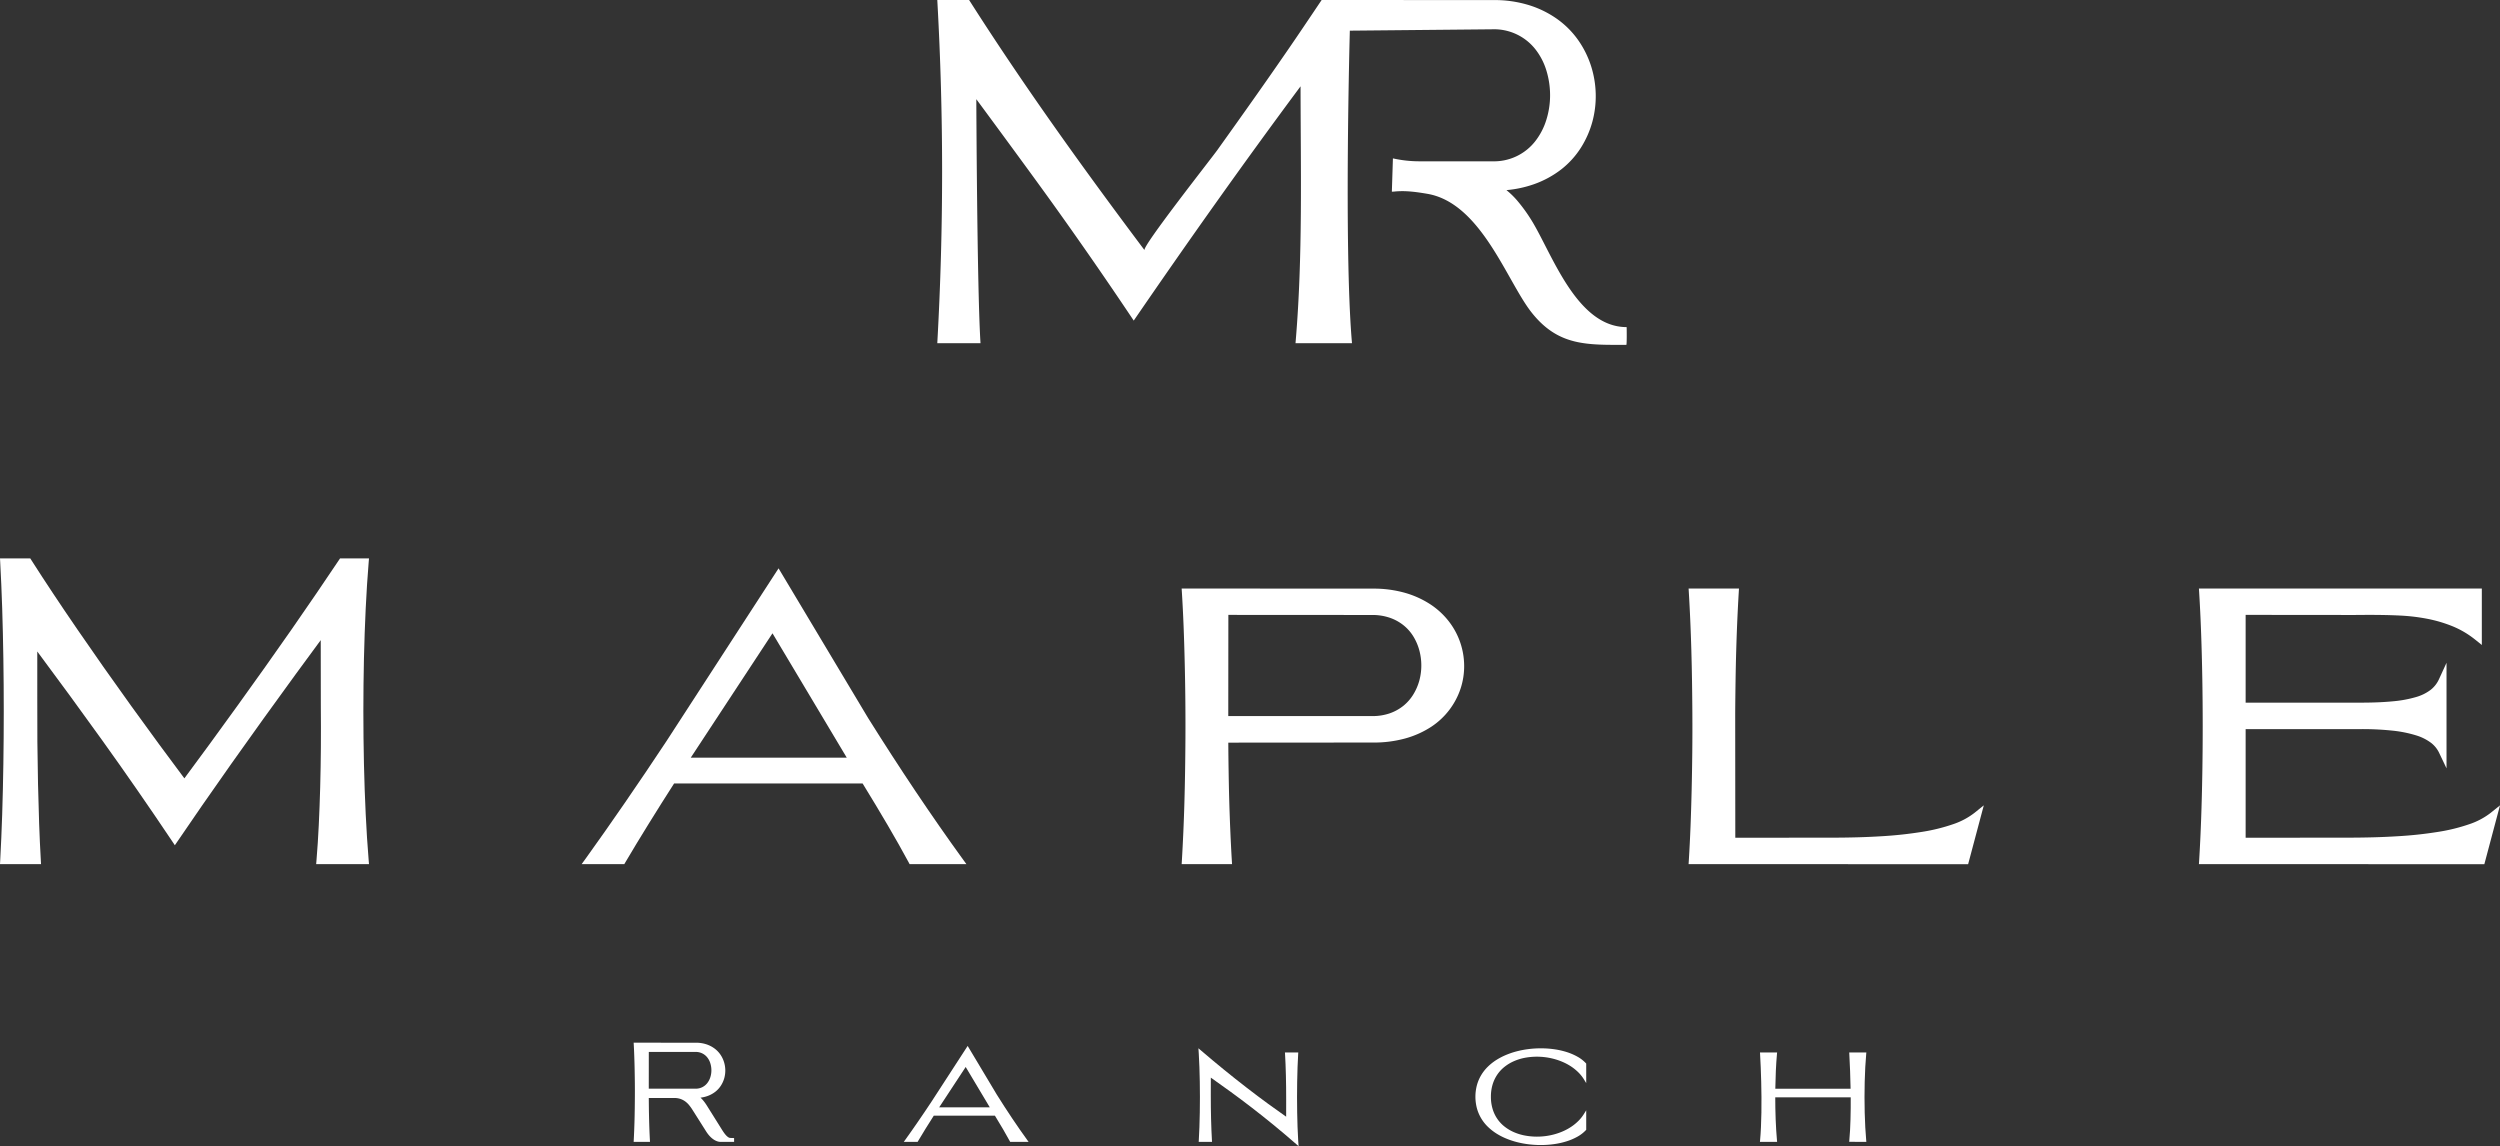 <svg xmlns="http://www.w3.org/2000/svg" xmlns:xlink="http://www.w3.org/1999/xlink" width="1887.906" height="865.567" viewBox="0 0 1887.906 865.567"><rect x="0" y="0" width="1887.906" height="865.567" fill="#333333" stroke="none"/><defs><clipPath id="clip-path"><rect id="Rectangle_1054" data-name="Rectangle 1054" width="1887.906" height="865.567" fill="none"></rect></clipPath></defs><g id="Group_917" data-name="Group 917" transform="translate(0 0)"><g id="Group_916" data-name="Group 916" transform="translate(0 0)" clip-path="url(#clip-path)"><path id="Path_9286" data-name="Path 9286" d="M594.48,247.024c-38.072,0-56.519-56.1-72.074-81.01a120.433,120.433,0,0,0-10.775-14.769,61.241,61.241,0,0,0-7.93-7.672,84.534,84.534,0,0,0,20.612-4.406,73.647,73.647,0,0,0,20.89-11.34,64.917,64.917,0,0,0,14.788-16.369A72.037,72.037,0,0,0,568.6,91.891a74.1,74.1,0,0,0,2.519-21.062A75.129,75.129,0,0,0,567.6,49.853a72.942,72.942,0,0,0-9.52-19.261A67.144,67.144,0,0,0,542.52,14.731,75.307,75.307,0,0,0,521.084,4,88.18,88.18,0,0,0,493.892.057L364.15,0S351.124,19.424,344.4,29.28c-19.328,28.341-39.193,56.3-59.144,84.209-4.166,5.843-56.864,72.764-54.862,75.426-45.888-61.146-90.7-123.4-131.821-187.89L97.921,0H73.9l.125,2.337a2308.725,2308.725,0,0,1,0,254.486l-.125,2.347h32.622l-.134-2.347C103.917,213.77,103.371,74.9,103.371,74.9s38.772,52.477,57.583,78.7c20.152,28.1,40.16,56.97,59.469,85.79l1.82,2.72c40.927-59.7,82.811-118.843,125.979-176.924.077,63.789,1.7,127.942-3.611,191.578l-.2,2.4h42.65l-.2-2.4c-5.871-71.538-1.427-233.606-1.427-233.606l107.7-1.034a39.633,39.633,0,0,1,32.661,15.4,49.163,49.163,0,0,1,8.141,15.966,63.887,63.887,0,0,1,2.72,18.485,62.036,62.036,0,0,1-2.806,18.466,50.256,50.256,0,0,1-8.227,15.976,39.46,39.46,0,0,1-32.412,15.4H437.957a91.716,91.716,0,0,1-19.989-2.212l-.8,25.142a19.92,19.92,0,0,0,2.165-.115c8.237-.824,16.388.335,24.539,1.714,40.783,6.925,60.111,65.963,78.826,89.63,20.114,25.429,41.674,24.462,71.528,24.452.46,0,.3-12.47.258-13.409" transform="translate(633.909 -0.002)" fill="#fff"></path><path id="Path_9287" data-name="Path 9287" d="M276.17,81.747c.584-12.193,1.331-23.792,2.212-34.481l.268-3.237H256.775l-.891,1.331Q247.968,57.2,239.017,70.32q-8.951,13.146-18.677,27.115t-20.085,28.552q-10.359,14.582-20.937,29.27t-21.282,29.337q-9.468,12.988-18.8,25.506-9.4-12.528-18.936-25.506-10.761-14.654-21.34-29.337T78.137,126Q67.893,111.443,58.31,97.455q-9.583-13.965-18.3-27.1c-5.728-8.63-11.206-17.02-16.254-24.941l-.881-1.389H0L.172,47.19C.766,57.85,1.255,69.468,1.657,81.7c.383,12.212.69,25,.881,38.005.2,13.045.3,26.425.3,39.748s-.1,26.7-.3,39.748c-.192,13-.5,25.793-.881,38.005-.4,12.25-.9,23.859-1.485,34.509L0,274.876H30.985l-.172-3.17c-.5-8.582-.919-17.844-1.264-27.508q-.517-14.539-.843-29.989-.345-15.444-.488-31.569t-.067-32.258V114.3c16.5,22.144,32.939,44.633,48.953,66.959,17.805,24.826,35.458,50.294,52.477,75.694l2.452,3.678,20.411-29.768q10.876-15.689,22.642-32.335t23.935-33.551q12.169-16.91,24.424-33.714,9.482-13,18.763-25.535l.067,49.939q.144,15.531.038,30.9c-.077,10.133-.249,20.277-.517,30.142s-.632,19.52-1.073,28.667c-.441,9.176-1.006,18-1.7,26.253l-.268,3.247h39.892l-.268-3.247c-.881-10.67-1.628-22.269-2.212-34.471-.584-12.154-1.034-24.931-1.331-37.977-.287-13-.441-26.368-.441-39.729s.153-26.732.441-39.729c.3-13.045.747-25.822,1.331-37.977" transform="translate(0 377.676)" fill="#fff"></path><path id="Path_9288" data-name="Path 9288" d="M315.967,239.481c-5.852-8.409-11.857-17.2-17.853-26.129-6.005-8.955-12.1-18.208-18.1-27.5q-9.065-14.008-17.834-28.006L194.557,44.81l-84.64,130.48q-7.83,11.824-15.708,23.514T78.636,221.657q-7.686,11.163-15.085,21.7T49.289,263.436l-3.429,4.741H78.08l.862-1.475c5.373-9.118,11.283-18.878,17.556-29,6.044-9.769,12.5-20.008,19.194-30.458H258.011c6.829,11.11,13.179,21.675,18.9,31.435,5.938,10.143,11.244,19.539,15.756,27.929l.843,1.571h42.9l-3.448-4.751c-5.44-7.5-11.158-15.555-16.991-23.945m-126-145.613,56.079,93.912H128.259Z" transform="translate(393.384 384.375)" fill="#fff"></path><path id="Path_9289" data-name="Path 9289" d="M295.165,71.506A57.9,57.9,0,0,0,281.229,58.5a70.09,70.09,0,0,0-19.223-8.793,86.575,86.575,0,0,0-24.385-3.228L93.166,46.4l.2,3.18c.488,7.9.91,16.311,1.255,25q.517,13.189.843,27.268.345,14.094.488,28.724t.067,29.27q-.072,12.284-.259,24.443t-.517,23.763q-.331,11.608-.814,22.5t-1.063,20.794l-.192,3.18h38.044l-.191-3.18q-.589-9.9-1.063-20.832t-.824-22.527q-.33-11.608-.508-23.772-.172-10.66-.24-21.426l109.227-.077a89.312,89.312,0,0,0,24.749-3.189,69.944,69.944,0,0,0,19.338-8.745,55.35,55.35,0,0,0,22.135-28.925,53.913,53.913,0,0,0,2.663-17.24,55.036,55.036,0,0,0-11.34-33.1M128.441,66.315l108.508.067a40.284,40.284,0,0,1,13.5,2.126,34.7,34.7,0,0,1,10.4,5.756,32.58,32.58,0,0,1,7.365,8.448,40.428,40.428,0,0,1,4.444,10.4,43.891,43.891,0,0,1,1.494,11.446,43.186,43.186,0,0,1-1.523,11.417,40.369,40.369,0,0,1-4.521,10.411,33.638,33.638,0,0,1-7.375,8.477,34.588,34.588,0,0,1-10.325,5.747,39.76,39.76,0,0,1-13.39,2.117H128.374Z" transform="translate(799.172 398.031)" fill="#fff"></path><path id="Path_9290" data-name="Path 9290" d="M333.065,224.3a136.219,136.219,0,0,1-23.466,5.823,300.29,300.29,0,0,1-30.716,3.333c-11.388.718-24.05,1.073-37.651,1.073l-72.821.067-.077-93.605q.086-12.341.268-24.443.173-12.083.508-23.686t.814-22.5q.488-10.89,1.073-20.794l.191-3.17H133.145l.192,3.17q.589,9.9,1.063,20.794t.814,22.5q.331,11.608.517,23.725t.259,24.481q.086,14.626-.067,29.27t-.488,28.724q-.331,14.08-.843,27.268c-.345,8.7-.766,17.106-1.255,25l-.2,3.18h94.256q13.246,0,26.454.038t27.182.038h63.2l11.838-44.47-7.136,5.756a54.689,54.689,0,0,1-15.861,8.429" transform="translate(1142.023 398.04)" fill="#fff"></path><path id="Path_9291" data-name="Path 9291" d="M393.607,215.874a54.461,54.461,0,0,1-15.861,8.429,136.114,136.114,0,0,1-23.476,5.823,299.67,299.67,0,0,1-30.716,3.333c-11.379.718-24.05,1.073-37.641,1.073l-77.265.077V152.564h86.968a217.151,217.151,0,0,1,24.347,1.2A91.382,91.382,0,0,1,337.4,157.3a36.387,36.387,0,0,1,11.187,5.584,20.776,20.776,0,0,1,6.063,7.365l5.7,11.944V102.481l-5.718,12.451a21.571,21.571,0,0,1-6.216,7.94,33.439,33.439,0,0,1-11.082,5.479,89.128,89.128,0,0,1-17.365,3.209c-6.9.68-15.085,1.025-24.357,1.025H208.647V66.3l79.928.077c2.624,0,5.268-.01,7.911-.038,9.272-.077,19.079,0,28.925.479a145.382,145.382,0,0,1,20.382,2.433,102.454,102.454,0,0,1,19.175,5.68,69.023,69.023,0,0,1,17.164,10.181l4.875,3.927V46.4H173.372l.2,3.18c.584,9.578,1.082,20.018,1.475,31.013s.69,22.489.881,34.155c.2,11.714.3,23.725.3,35.707s-.1,24-.3,35.716c-.192,11.666-.489,23.159-.881,34.145-.393,11.005-.891,21.445-1.475,31.023l-.2,3.17h98.691q13.246,0,26.464.038t27.182.038h63.2l11.829-44.461Z" transform="translate(1487.173 398.031)" fill="#fff"></path><path id="Path_9292" data-name="Path 9292" d="M121.555,153.69a8.2,8.2,0,0,1-1.59-1.293,18.792,18.792,0,0,1-1.676-2.021c-.565-.785-1.14-1.638-1.7-2.548l-11.359-18.141a35.2,35.2,0,0,0-3.1-4.243,18,18,0,0,0-1.7-1.724,23.626,23.626,0,0,0,5.172-1.188,21.275,21.275,0,0,0,6.044-3.285,18.68,18.68,0,0,0,4.291-4.751,20.9,20.9,0,0,0,2.5-5.67,21.59,21.59,0,0,0-.3-12.173,20.98,20.98,0,0,0-2.749-5.574,19.417,19.417,0,0,0-4.521-4.6,21.921,21.921,0,0,0-6.206-3.113,25.429,25.429,0,0,0-7.844-1.14L49.96,82.21l.057,1.025c.163,2.854.3,5.881.4,9.022.115,3.17.211,6.455.278,9.837s.125,6.829.163,10.344.038,7.049.019,10.584q-.029,4.439-.086,8.812t-.163,8.582q-.115,4.2-.268,8.141c-.105,2.624-.22,5.134-.345,7.509l-.057,1.025H62.287l-.048-1.025q-.2-3.563-.354-7.519c-.1-2.643-.192-5.354-.259-8.141s-.134-5.651-.172-8.582q-.043-3.908-.077-7.854H80.571a14.435,14.435,0,0,1,4.626.68,13.838,13.838,0,0,1,3.649,1.877,16.2,16.2,0,0,1,3,2.854,34.859,34.859,0,0,1,2.653,3.726l10.162,16.062a24.805,24.805,0,0,0,2.758,3.62,16.926,16.926,0,0,0,2.826,2.452,11.608,11.608,0,0,0,2.787,1.418,8.154,8.154,0,0,0,2.586.46h10.191v-2.9l-2.864-.077a2.928,2.928,0,0,1-1.389-.45M61.4,89.173l35.2.019a10.964,10.964,0,0,1,9.042,4.262A13.532,13.532,0,0,1,107.9,97.9a17.846,17.846,0,0,1,.766,5.172,17.221,17.221,0,0,1-.785,5.162,13.972,13.972,0,0,1-2.289,4.444,10.919,10.919,0,0,1-8.965,4.262H61.377Z" transform="translate(428.553 705.19)" fill="#fff"></path><path id="Path_9293" data-name="Path 9293" d="M158.877,145.611c-1.9-2.73-3.841-5.584-5.785-8.476-1.954-2.912-3.927-5.91-5.881-8.927s-3.889-6.063-5.776-9.08L119.5,82.464l-27.46,42.325q-2.543,3.836-5.1,7.624t-5.057,7.413q-2.485,3.62-4.894,7.04c-1.59,2.28-3.142,4.454-4.626,6.513l-1.111,1.542h10.45l.287-.479c1.743-2.96,3.659-6.13,5.689-9.415,1.964-3.161,4.061-6.484,6.226-9.875h46.175c2.213,3.6,4.272,7.03,6.12,10.191,1.935,3.295,3.649,6.341,5.115,9.061l.278.517h13.917l-1.121-1.542c-1.762-2.433-3.62-5.048-5.517-7.768M118.008,98.373,136.2,128.84H97.99Z" transform="translate(611.246 707.369)" fill="#fff"></path><path id="Path_9294" data-name="Path 9294" d="M169.349,142.233c-.124-3.573-.22-7.3-.287-11.082-.067-3.755-.1-7.653-.1-11.58s.029-7.825.1-11.58c.067-3.783.163-7.509.287-11.082s.287-6.954.479-10.066l.067-1.025H159.829l.067,1.025q.215,3.692.383,7.816c.105,2.749.2,5.584.268,8.505s.124,5.919.163,8.955q.043,4.583.048,9.176l-.019,13.036c-4.272-2.969-8.793-6.206-13.476-9.626-5.22-3.812-10.7-7.94-16.283-12.241-5.594-4.32-11.369-8.888-17.154-13.61-5.823-4.732-11.743-9.683-17.585-14.7l-1.753-1.5.268,4.2c.192,3.113.354,6.494.479,10.066s.23,7.289.287,11.082.1,7.691.1,11.58-.029,7.787-.1,11.58-.163,7.519-.287,11.082-.287,6.954-.479,10.066l-.057,1.025h10.057L104.7,152.3c-.144-2.461-.278-5.067-.383-7.816s-.211-5.584-.278-8.505-.125-5.919-.163-8.955q-.043-4.583-.048-9.176l.029-13.026c5.019,3.534,9.99,7.088,14.817,10.6,5.335,3.879,10.775,7.959,16.158,12.107s10.909,8.544,16.426,13.055c5.488,4.482,11.244,9.358,17.106,14.472l1.782,1.552-.316-4.31c-.191-3.113-.354-6.494-.479-10.066" transform="translate(810.512 708.956)" fill="#fff"></path><path id="Path_9295" data-name="Path 9295" d="M193.459,89.014a43.5,43.5,0,0,0-8.093-3.506,58.354,58.354,0,0,0-9.415-2.136,71.783,71.783,0,0,0-10.21-.718h-.508a75.126,75.126,0,0,0-8.783.575,70.077,70.077,0,0,0-8.659,1.628,59.916,59.916,0,0,0-8.218,2.739,49.472,49.472,0,0,0-7.461,3.869,38.933,38.933,0,0,0-6.4,5.057,31.624,31.624,0,0,0-4.99,6.312,30.5,30.5,0,0,0-3.237,7.557,34.236,34.236,0,0,0-.029,17.556,30.778,30.778,0,0,0,8.084,13.773,39.441,39.441,0,0,0,6.293,5.038,47.829,47.829,0,0,0,7.356,3.869,59.707,59.707,0,0,0,8.1,2.749,69.737,69.737,0,0,0,8.563,1.667,76.372,76.372,0,0,0,8.716.642h1.121a71.752,71.752,0,0,0,10.229-.718,58.236,58.236,0,0,0,9.425-2.136,42.786,42.786,0,0,0,8.113-3.506,25.856,25.856,0,0,0,6.283-4.875l.259-.278V129.461l-1.791,2.864a29.189,29.189,0,0,1-4.032,5.067,35.441,35.441,0,0,1-5.086,4.224,39.432,39.432,0,0,1-5.9,3.343,45.244,45.244,0,0,1-6.5,2.423,48.614,48.614,0,0,1-6.886,1.475,49.681,49.681,0,0,1-16.139-.354,38.865,38.865,0,0,1-8.256-2.529,32.341,32.341,0,0,1-7.059-4.2,26.411,26.411,0,0,1-9.041-13.352,31.438,31.438,0,0,1-1.284-9.2,31.943,31.943,0,0,1,1.264-9.195,27.605,27.605,0,0,1,3.553-7.519,26.713,26.713,0,0,1,5.459-5.871,32.161,32.161,0,0,1,7.04-4.243,38.3,38.3,0,0,1,8.247-2.567,49.885,49.885,0,0,1,23.035,1.111,47.691,47.691,0,0,1,6.532,2.423,40.443,40.443,0,0,1,5.919,3.333,36.778,36.778,0,0,1,5.1,4.233,28.581,28.581,0,0,1,4.042,5.086L200,108.907V94.176l-.259-.278a25.882,25.882,0,0,0-6.283-4.885" transform="translate(997.854 708.999)" fill="#fff"></path><path id="Path_9296" data-name="Path 9296" d="M218.3,139.375c-.192-3.563-.335-7.289-.431-11.072-.1-3.764-.144-7.662-.144-11.57s.048-7.806.144-11.58.239-7.5.431-11.063.431-6.944.718-10.057l.1-1.053H206.19L206.247,84c.22,4,.421,8.381.594,13,.163,4.31.287,8.812.374,13.4H150.37c.067-4.578.2-9.08.393-13.39.2-4.626.5-8.984.862-12.978l.1-1.053H138.8L138.857,84q.259,4.7.489,10.066c.153,3.592.278,7.327.373,11.082.1,3.735.153,7.634.191,11.589.029,3.879.01,7.768-.048,11.57s-.182,7.519-.335,11.072-.383,6.944-.671,10.038l-.1,1.063H151.72l-.1-1.063c-.22-2.375-.421-4.933-.575-7.6s-.3-5.431-.412-8.275c-.105-2.806-.192-5.737-.24-8.706-.038-2.644-.067-5.3-.067-7.959H207.31c.019,2.653.019,5.335-.009,7.969q-.043,4.439-.163,8.706c-.086,2.835-.2,5.613-.335,8.275-.144,2.644-.335,5.2-.556,7.586l-.1,1.063H219.11l-.1-1.063c-.287-3.1-.527-6.484-.718-10.047" transform="translate(1190.282 711.795)" fill="#fff"></path></g></g></svg>
